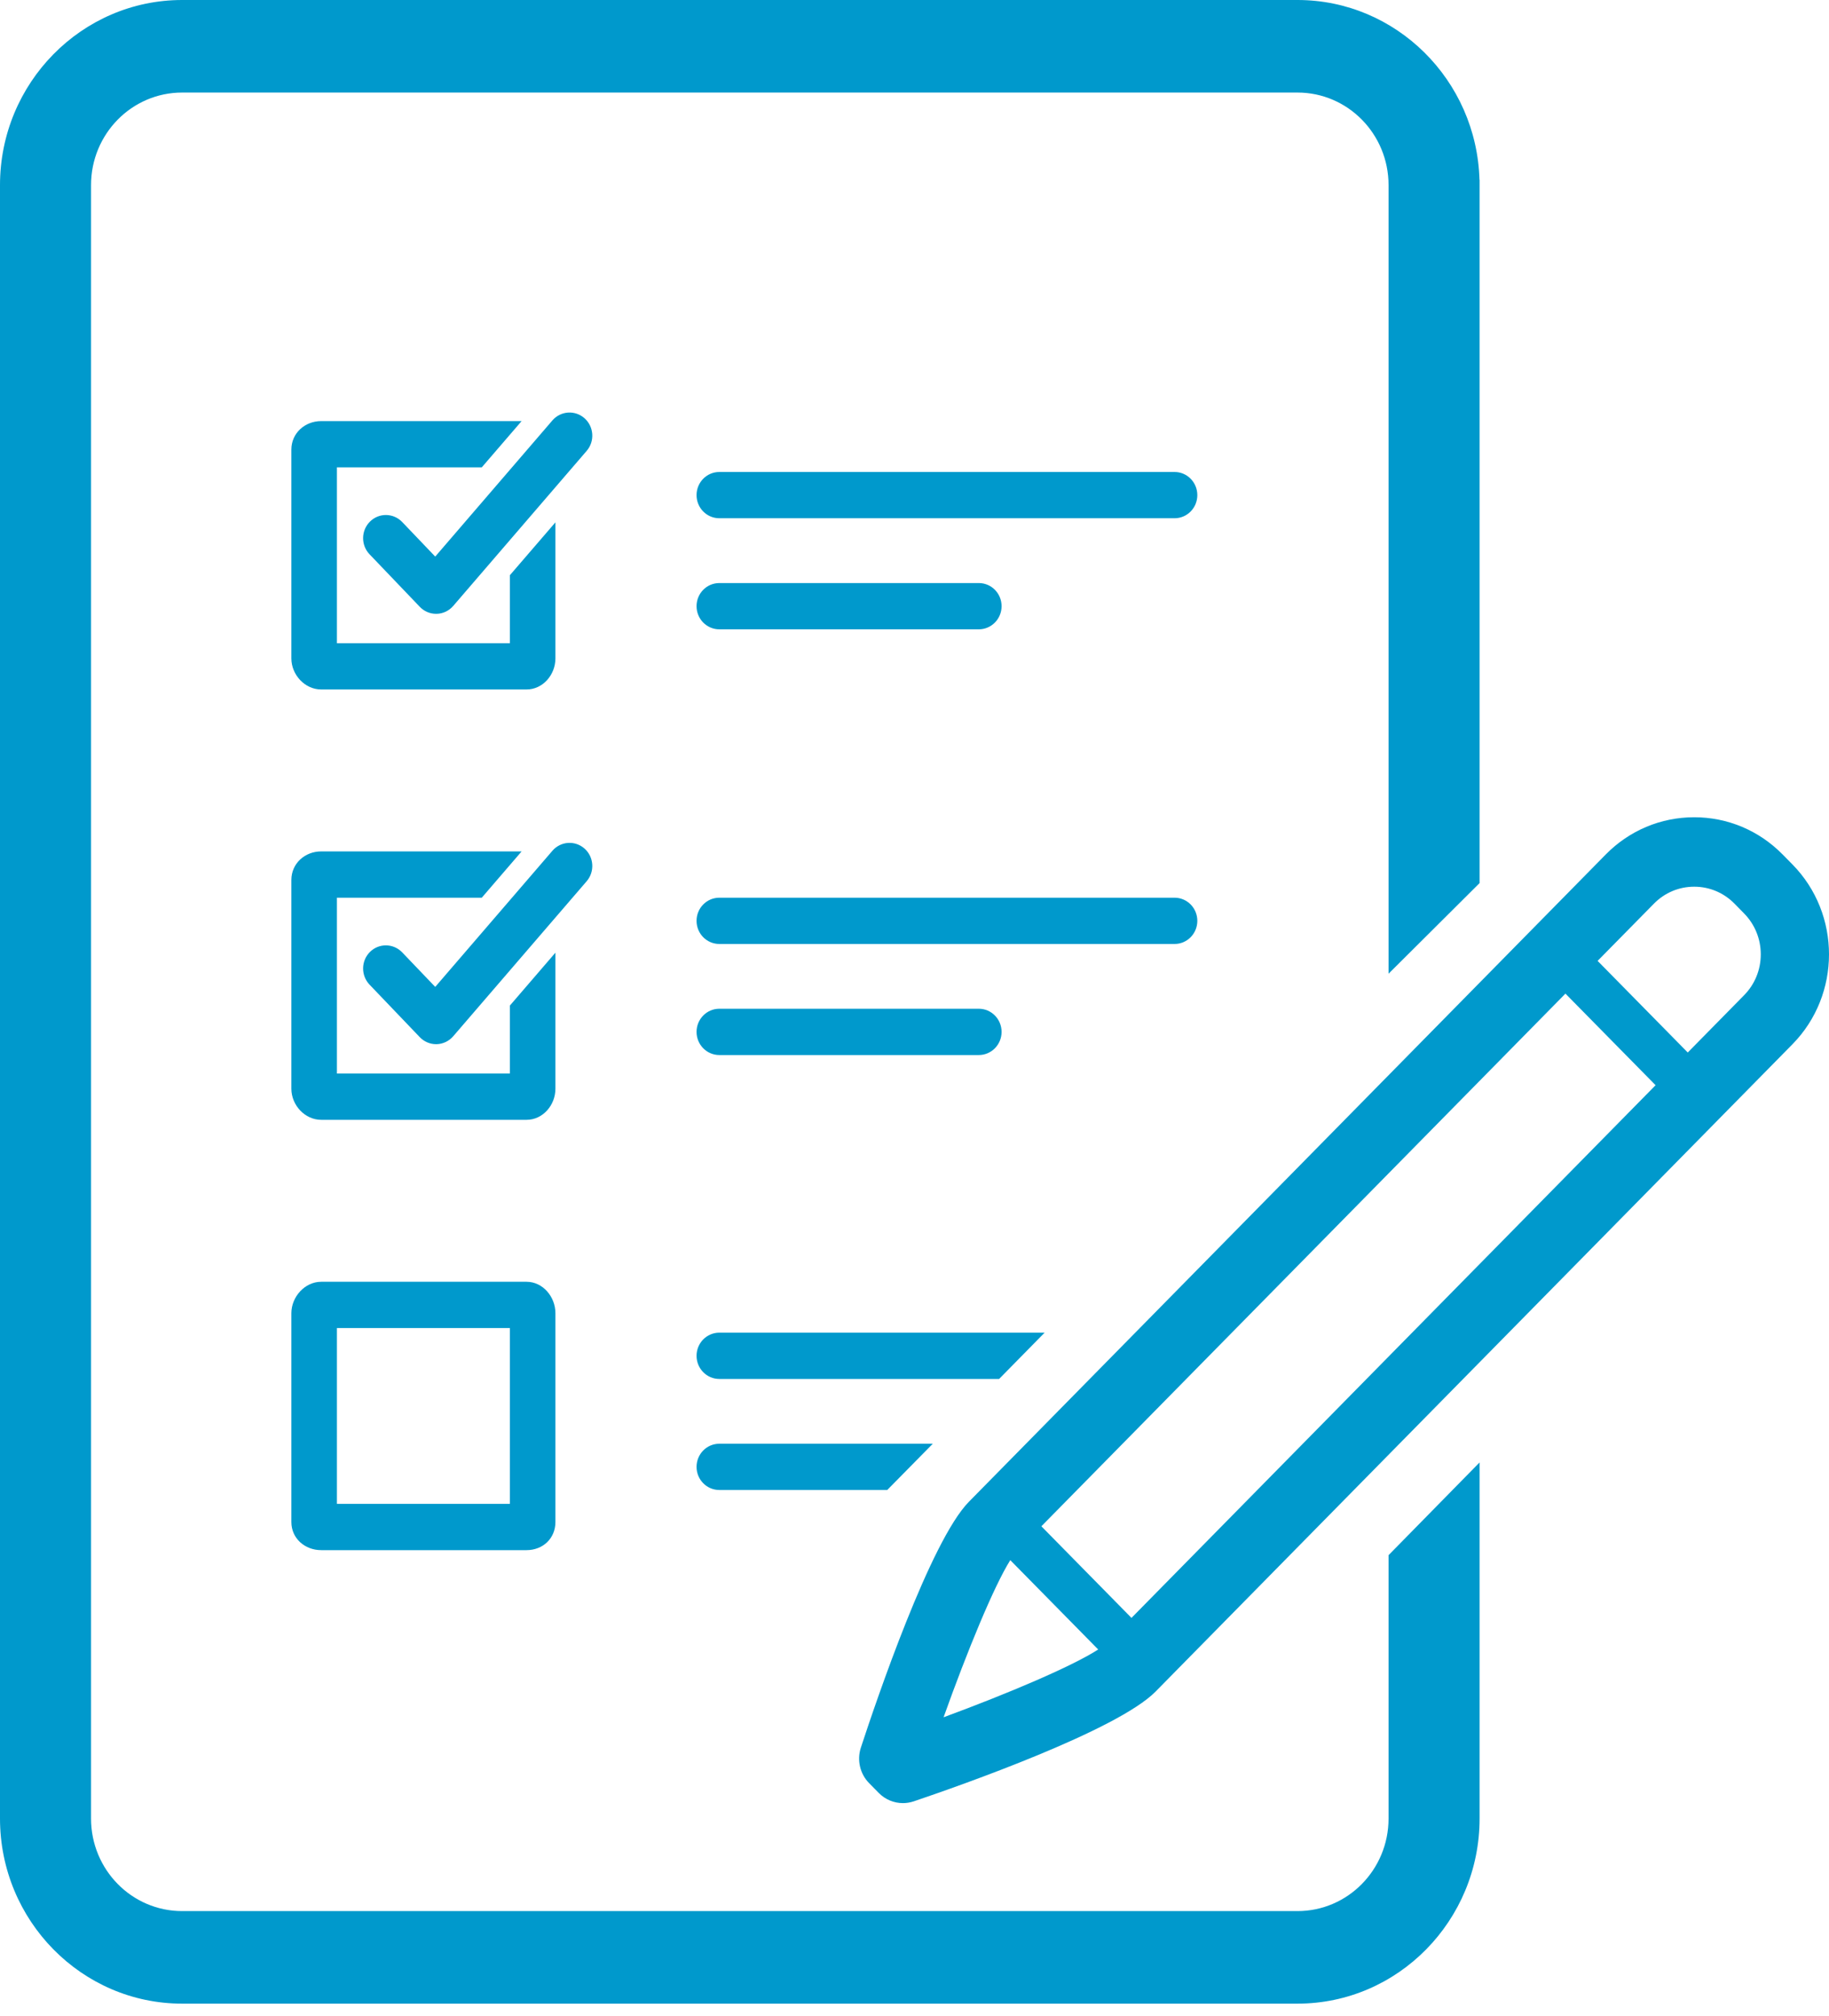 <?xml version="1.0" encoding="UTF-8"?>
<svg width="49px" height="54px" viewBox="0 0 49 54" version="1.1" xmlns="http://www.w3.org/2000/svg" xmlns:xlink="http://www.w3.org/1999/xlink">
    <title>path-2</title>
    <g id="Page-1" stroke="none" stroke-width="1" fill="none" fill-rule="evenodd">
        <g id="icon_checklist" fill="#0099CC" fill-rule="nonzero">
            <path d="M34.761,-4.58300065e-13 C37.404,-4.58300065e-13 39.561,2.148 39.636,4.815 L39.636,4.815 L39.639,4.813 L39.639,23.653 L37.2,26.081 L37.2,4.958 C37.2,3.589 36.108,2.479 34.761,2.479 L34.761,2.479 L4.879,2.479 C3.531,2.479 2.439,3.589 2.439,4.958 L2.439,4.958 L2.439,48.709 C2.439,50.078 3.531,51.188 4.879,51.188 L4.879,51.188 L34.761,51.188 C36.108,51.188 37.2,50.078 37.2,48.709 L37.2,48.709 L37.2,41.655 L39.639,39.171 L39.639,48.709 C39.639,51.443 37.451,53.667 34.761,53.667 L34.761,53.667 L4.879,53.667 C2.189,53.667 1.7408297e-13,51.443 1.7408297e-13,48.709 L1.7408297e-13,48.709 L1.7408297e-13,4.958 C1.7408297e-13,2.224 2.189,-4.58300065e-13 4.879,-4.58300065e-13 L4.879,-4.58300065e-13 L34.761,-4.58300065e-13 Z M45.389,21.89 C46.284,21.89 47.127,22.245 47.76,22.889 L47.76,22.889 L48.019,23.152 C49.327,24.481 49.327,26.643 48.019,27.972 L48.019,27.972 L30.96,45.307 C29.935,46.349 25.74,47.822 24.479,48.249 C24.384,48.28 24.287,48.296 24.19,48.296 C23.951,48.296 23.717,48.201 23.543,48.024 L23.543,48.024 L23.284,47.761 C23.039,47.512 22.954,47.144 23.063,46.81 C23.483,45.529 24.932,41.266 25.958,40.224 L25.958,40.224 L43.017,22.889 C43.65,22.245 44.493,21.89 45.389,21.89 Z M27.066,41.788 C26.625,42.49 25.909,44.232 25.279,45.997 C27.016,45.357 28.73,44.629 29.421,44.181 L29.421,44.181 L27.066,41.788 Z M41.939,26.614 L27.899,40.881 L30.313,43.335 L44.354,29.067 L41.939,26.614 Z M14.107,34.332 C14.542,34.332 14.88,34.732 14.88,35.174 L14.88,35.174 L14.88,40.767 C14.88,41.208 14.542,41.52 14.107,41.52 L14.107,41.52 L8.604,41.52 C8.169,41.52 7.806,41.208 7.806,40.767 L7.806,40.767 L7.806,35.174 C7.806,34.732 8.169,34.332 8.604,34.332 L8.604,34.332 L14.107,34.332 Z M13.66,35.571 L9.026,35.571 L9.026,40.281 L13.66,40.281 L13.66,35.571 Z M24.99,38.67 L23.77,39.909 L19.271,39.909 C18.934,39.909 18.661,39.632 18.661,39.29 C18.661,38.947 18.934,38.67 19.271,38.67 L19.271,38.67 L24.99,38.67 Z M27.986,35.695 L26.767,36.935 L19.271,36.935 C18.934,36.935 18.661,36.657 18.661,36.315 C18.661,35.973 18.934,35.695 19.271,35.695 L19.271,35.695 L27.986,35.695 Z M13.974,22.805 L12.907,24.045 L9.026,24.045 L9.026,28.754 L13.66,28.754 L13.66,26.934 L14.88,25.517 L14.88,29.161 C14.88,29.603 14.542,29.994 14.107,29.994 L14.107,29.994 L8.604,29.994 C8.169,29.994 7.806,29.603 7.806,29.161 L7.806,29.161 L7.806,23.569 C7.806,23.127 8.169,22.805 8.604,22.805 L8.604,22.805 L13.974,22.805 Z M26.223,27.019 C26.56,27.019 26.833,27.297 26.833,27.639 C26.833,27.981 26.56,28.259 26.223,28.259 L19.271,28.259 C18.934,28.259 18.661,27.981 18.661,27.639 C18.661,27.297 18.934,27.019 19.271,27.019 L26.223,27.019 Z M45.389,23.75 C44.981,23.75 44.599,23.911 44.311,24.203 L44.311,24.203 L42.801,25.737 L45.216,28.191 L46.725,26.657 C47.013,26.365 47.172,25.976 47.172,25.562 C47.172,25.148 47.013,24.759 46.725,24.466 L46.725,24.466 L46.467,24.203 C46.179,23.911 45.796,23.75 45.389,23.75 Z M14.799,22.788 C15.021,22.53 15.406,22.504 15.66,22.729 C15.913,22.954 15.939,23.346 15.717,23.604 L15.717,23.604 L12.142,27.756 C12.03,27.886 11.869,27.963 11.699,27.968 L11.699,27.968 L11.683,27.968 C11.519,27.968 11.361,27.9 11.246,27.78 L11.246,27.78 L9.9,26.373 C9.666,26.127 9.671,25.735 9.913,25.496 C10.154,25.258 10.54,25.264 10.775,25.509 L10.775,25.509 L11.66,26.434 L14.799,22.788 Z M31.468,24.045 C31.804,24.045 32.077,24.322 32.077,24.664 C32.077,25.007 31.804,25.284 31.468,25.284 L19.271,25.284 C18.934,25.284 18.661,25.007 18.661,24.664 C18.661,24.322 18.934,24.045 19.271,24.045 L31.468,24.045 Z M13.974,11.279 L12.907,12.518 L9.026,12.518 L9.026,17.228 L13.66,17.228 L13.66,15.407 L14.88,13.991 L14.88,17.635 C14.88,18.076 14.542,18.467 14.107,18.467 L14.107,18.467 L8.604,18.467 C8.169,18.467 7.806,18.076 7.806,17.635 L7.806,17.635 L7.806,12.042 C7.806,11.601 8.169,11.279 8.604,11.279 L8.604,11.279 L13.974,11.279 Z M26.223,15.617 C26.56,15.617 26.833,15.894 26.833,16.236 C26.833,16.579 26.56,16.856 26.223,16.856 L19.271,16.856 C18.934,16.856 18.661,16.579 18.661,16.236 C18.661,15.894 18.934,15.617 19.271,15.617 L26.223,15.617 Z M14.799,11.261 C15.021,11.004 15.406,10.977 15.66,11.203 C15.913,11.428 15.939,11.82 15.717,12.077 L15.717,12.077 L12.142,16.23 C12.03,16.36 11.869,16.437 11.699,16.441 C11.694,16.441 11.689,16.441 11.683,16.441 C11.519,16.441 11.361,16.374 11.246,16.253 L11.246,16.253 L9.9,14.846 C9.666,14.601 9.671,14.208 9.913,13.97 C10.154,13.731 10.54,13.737 10.775,13.982 L10.775,13.982 L11.66,14.908 L14.799,11.261 Z M31.468,12.642 C31.804,12.642 32.077,12.919 32.077,13.262 C32.077,13.604 31.804,13.881 31.468,13.881 L19.271,13.881 C18.934,13.881 18.661,13.604 18.661,13.262 C18.661,12.919 18.934,12.642 19.271,12.642 L31.468,12.642 Z" id="path-2"></path>
        </g>
    </g>
</svg>